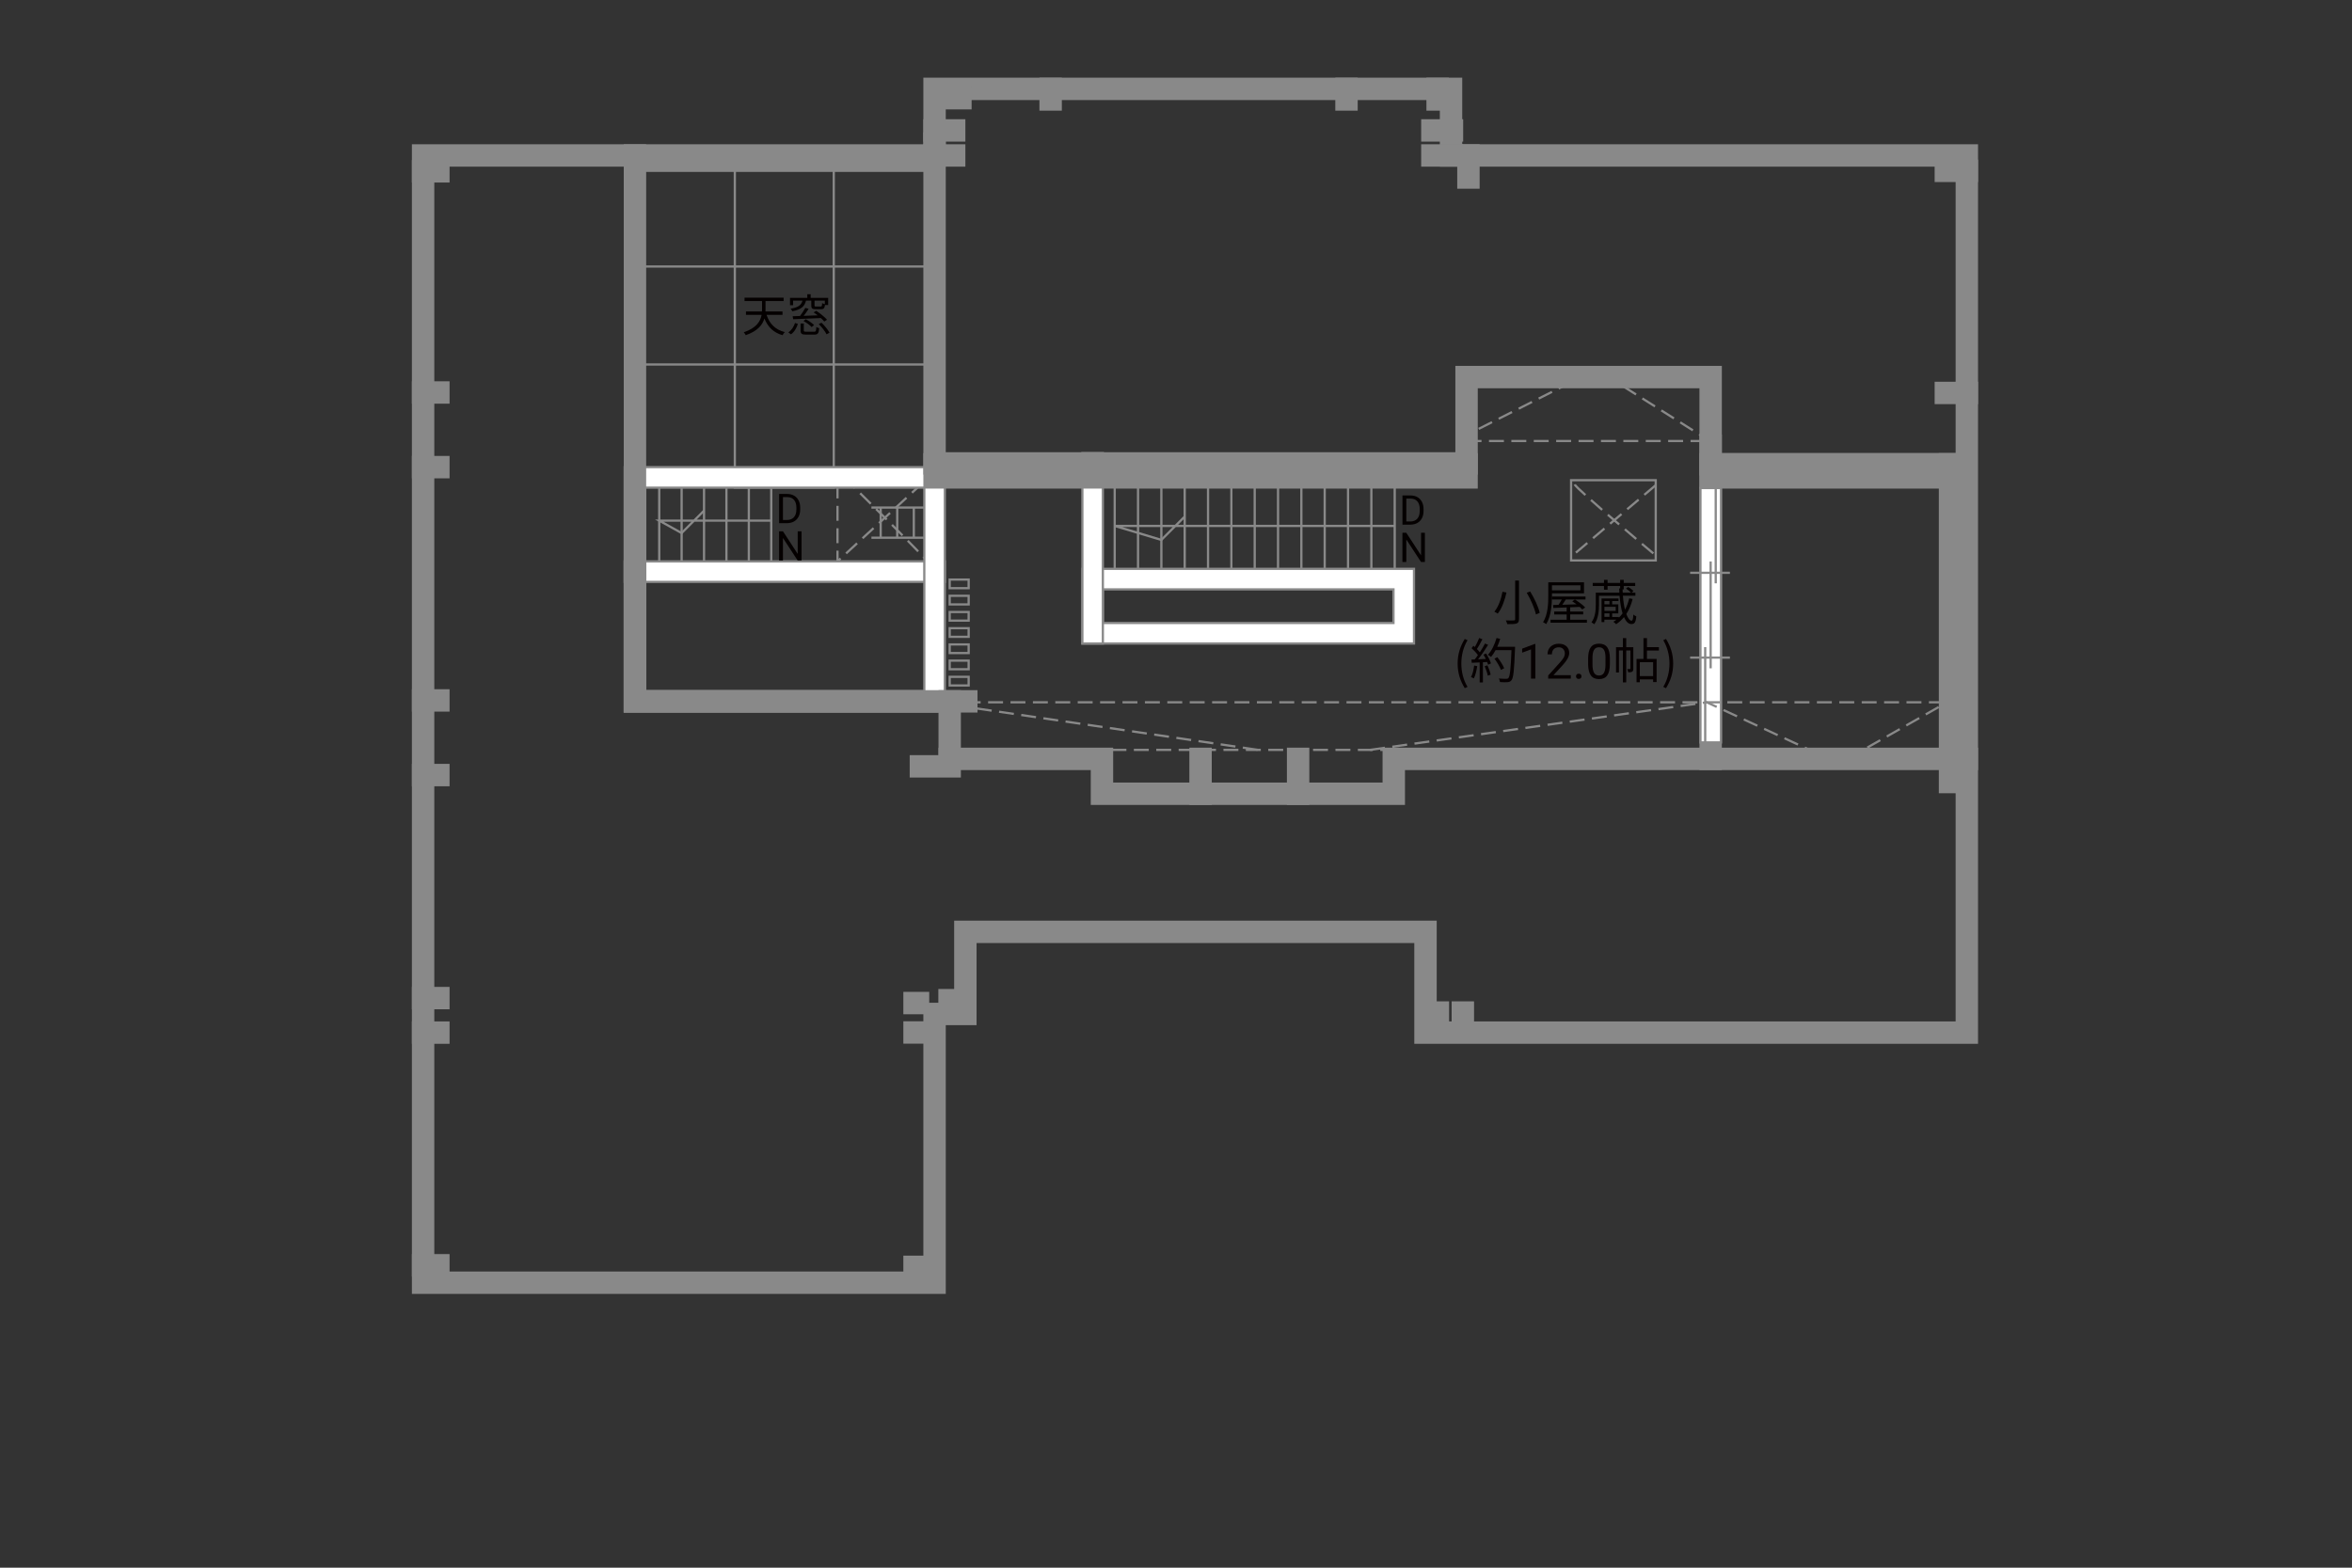 <?xml version="1.0" encoding="UTF-8"?>
<svg xmlns="http://www.w3.org/2000/svg" viewBox="0 0 630 420">
  <rect x="0" y="0" width="630" height="420" fill="#333333" stroke="none"/>
  <defs>
    <style>
      .cls-1 {
        fill: #040000;
      }

      .cls-2 {
        fill: #060001;
      }

      .cls-3 {
        stroke-dasharray: 0 0 4 2;
      }

      .cls-3, .cls-4, .cls-5 {
        stroke-width: .6px;
      }

      .cls-3, .cls-4, .cls-5, .cls-6 {
        stroke: #898989;
      }

      .cls-3, .cls-5, .cls-6 {
        fill: none;
      }

      .cls-4 {
        fill: #fff;
      }

      .cls-6 {
        stroke-linecap: square;
        stroke-width: 6px;
      }
    </style>
  </defs>
  <g id="_外壁" data-name="外壁">
    <path class="cls-3" d="m224.33,129.52v20.87l23.88-22s2,25.12,2,24.12-23.5-24-23.5-24"/>
    <line class="cls-5" x1="206.58" y1="130.65" x2="206.58" y2="152.15"/>
    <line class="cls-5" x1="200.58" y1="130.65" x2="200.58" y2="152.15"/>
    <line class="cls-5" x1="194.58" y1="130.65" x2="194.58" y2="152.15"/>
    <line class="cls-5" x1="188.58" y1="130.65" x2="188.58" y2="152.15"/>
    <line class="cls-5" x1="182.58" y1="130.65" x2="182.58" y2="152.15"/>
    <line class="cls-5" x1="176.58" y1="130.65" x2="176.58" y2="152.15"/>
    <polyline class="cls-5" points="206.58 139.48 176.58 139.48 182.58 142.81 188.58 136.81"/>
    <line class="cls-5" x1="170.08" y1="71.4" x2="249.21" y2="71.4"/>
    <line class="cls-5" x1="170.08" y1="97.65" x2="249.21" y2="97.65"/>
    <rect class="cls-5" x="196.83" y="43.06" width="26.5" height="87.58"/>
    <polygon class="cls-4" points="167.33 155.9 167.33 150.4 253.08 150.4 253.08 155.9 167.33 155.9 167.33 155.9"/>
    <path class="cls-4" d="m378.75,172.4h-88.83v-20h2.75v2.75-2.75h86.08v20h0Zm-5.5-5.5v-9h-77.84v9h77.84Z"/>
    <path class="cls-4" d="m170.08,190.65h-2.75v-65.5h85.75v65.5h-83Zm77.5-5.5v-54.5h-74.75v54.5h74.75Z"/>
    <polygon class="cls-6" points="388.67 41.65 388.67 23.81 250.33 23.81 250.33 41.65 113.33 41.65 113.33 343.65 250.33 343.65 250.33 271.65 258.58 271.65 258.58 249.65 381.83 249.65 381.83 276.65 526.83 276.65 526.83 41.65 388.67 41.65"/>
    <line class="cls-6" x1="250.33" y1="41.65" x2="255.58" y2="41.65"/>
    <line class="cls-6" x1="250.33" y1="34.94" x2="255.58" y2="34.94"/>
    <line class="cls-6" x1="383.67" y1="41.65" x2="388.92" y2="41.65"/>
    <line class="cls-6" x1="383.67" y1="34.94" x2="388.92" y2="34.94"/>
    <line class="cls-6" x1="251.92" y1="26.31" x2="257.25" y2="26.31"/>
    <line class="cls-6" x1="281.42" y1="23.81" x2="281.42" y2="26.65"/>
    <line class="cls-6" x1="360.67" y1="23.81" x2="360.67" y2="26.65"/>
    <line class="cls-6" x1="385.08" y1="23.81" x2="385.08" y2="26.65"/>
    <line class="cls-6" x1="393.33" y1="41.65" x2="393.33" y2="47.56"/>
    <line class="cls-6" x1="521.21" y1="45.77" x2="526.83" y2="45.77"/>
    <line class="cls-6" x1="521.21" y1="105.27" x2="526.83" y2="105.27"/>
    <polyline class="cls-6" points="525.46 124.4 458.21 124.4 458.21 101.02 392.83 101.02 392.83 124.15 250.33 124.15 250.33 38.48"/>
    <polyline class="cls-6" points="258.83 187.9 250.33 187.9 170.08 187.9 170.08 41.65"/>
    <polyline class="cls-6" points="254.38 187.9 254.38 205.31 246.67 205.31"/>
    <polyline class="cls-6" points="254.38 203.31 295.17 203.31 295.17 212.65 373.33 212.65 373.33 203.31 526.83 203.31"/>
    <line class="cls-6" x1="458.21" y1="119.4" x2="458.21" y2="203.31"/>
    <polygon class="cls-4" points="289.92 172.4 289.92 121.4 295.41 121.4 295.41 172.4 289.92 172.4 289.92 172.4"/>
    <line class="cls-6" x1="321.58" y1="212.65" x2="321.58" y2="203.31"/>
    <line class="cls-6" x1="347.71" y1="212.65" x2="347.71" y2="203.31"/>
    <line class="cls-6" x1="385.15" y1="271.27" x2="385.15" y2="276.08"/>
    <line class="cls-6" x1="391.83" y1="271.27" x2="391.83" y2="276.08"/>
    <line class="cls-6" x1="522.33" y1="209.52" x2="522.33" y2="124.4"/>
    <rect class="cls-6" x="458.21" y="124.4" width="64.12" height="3.5"/>
    <rect class="cls-6" x="250.33" y="124.4" width="142.5" height="3.5"/>
    <line class="cls-6" x1="170.08" y1="43.06" x2="246.5" y2="43.06"/>
    <line class="cls-6" x1="117.42" y1="45.9" x2="113.33" y2="45.9"/>
    <line class="cls-6" x1="117.42" y1="105.15" x2="113.33" y2="105.15"/>
    <line class="cls-6" x1="117.42" y1="125.15" x2="113.33" y2="125.15"/>
    <line class="cls-6" x1="117.42" y1="187.65" x2="113.33" y2="187.65"/>
    <line class="cls-6" x1="117.42" y1="207.65" x2="113.33" y2="207.65"/>
    <line class="cls-6" x1="117.42" y1="267.4" x2="113.33" y2="267.4"/>
    <line class="cls-6" x1="117.42" y1="276.65" x2="113.33" y2="276.65"/>
    <line class="cls-6" x1="245.9" y1="268.73" x2="244.97" y2="268.73"/>
    <line class="cls-6" x1="255.27" y1="267.96" x2="254.34" y2="267.96"/>
    <line class="cls-6" x1="249.05" y1="276.61" x2="244.97" y2="276.61"/>
    <line class="cls-6" x1="249.05" y1="339.4" x2="244.97" y2="339.4"/>
    <line class="cls-6" x1="117.42" y1="338.98" x2="113.33" y2="338.98"/>
    <line class="cls-5" x1="233.42" y1="135.98" x2="247.58" y2="135.98"/>
    <line class="cls-5" x1="233.42" y1="144.06" x2="247.58" y2="144.06"/>
    <line class="cls-5" x1="235.9" y1="135.98" x2="235.9" y2="144.06"/>
    <line class="cls-5" x1="240.33" y1="135.98" x2="240.33" y2="144.06"/>
    <line class="cls-5" x1="244.77" y1="135.98" x2="244.77" y2="144.06"/>
    <line class="cls-5" x1="373.58" y1="152.4" x2="373.58" y2="129.15"/>
    <line class="cls-5" x1="367.33" y1="152.4" x2="367.33" y2="129.15"/>
    <line class="cls-5" x1="361.08" y1="152.4" x2="361.08" y2="129.15"/>
    <line class="cls-5" x1="354.83" y1="152.4" x2="354.83" y2="129.15"/>
    <line class="cls-5" x1="348.58" y1="152.4" x2="348.58" y2="129.15"/>
    <line class="cls-5" x1="342.33" y1="152.4" x2="342.33" y2="129.15"/>
    <line class="cls-5" x1="336.08" y1="152.4" x2="336.08" y2="129.15"/>
    <line class="cls-5" x1="329.83" y1="152.4" x2="329.83" y2="129.15"/>
    <line class="cls-5" x1="323.58" y1="152.4" x2="323.58" y2="129.15"/>
    <line class="cls-5" x1="317.33" y1="152.4" x2="317.33" y2="129.15"/>
    <line class="cls-5" x1="311.08" y1="152.4" x2="311.08" y2="129.15"/>
    <line class="cls-5" x1="304.83" y1="152.4" x2="304.83" y2="129.15"/>
    <line class="cls-5" x1="298.58" y1="152.4" x2="298.58" y2="129.15"/>
    <polyline class="cls-5" points="373.58 140.9 298.58 140.9 311.08 144.65 317.33 138.4"/>
    <rect class="cls-5" x="254.38" y="155.27" width="5.08" height="2.31"/>
    <rect class="cls-5" x="254.38" y="159.62" width="5.08" height="2.31"/>
    <rect class="cls-5" x="254.38" y="163.96" width="5.08" height="2.31"/>
    <rect class="cls-5" x="254.38" y="168.3" width="5.08" height="2.31"/>
    <rect class="cls-5" x="254.38" y="172.65" width="5.08" height="2.31"/>
    <rect class="cls-5" x="254.38" y="176.99" width="5.08" height="2.31"/>
    <rect class="cls-5" x="254.38" y="181.33" width="5.08" height="2.31"/>
    <rect class="cls-5" x="420.83" y="128.65" width="22.67" height="21.5"/>
    <path class="cls-3" d="m421.83,129.81c0,.83,21.67,19,21.67,19"/>
    <line class="cls-3" x1="443.5" y1="129.98" x2="420.83" y2="149.15"/>
  </g>
  <g id="_建距" data-name="建距">
    <g>
      <polygon class="cls-4" points="458.21 130.75 455.48 130.75 455.48 198.9 460.98 198.9 460.98 130.75 458.21 130.75"/>
      <line class="cls-5" x1="456.75" y1="173.37" x2="456.75" y2="198.9"/>
      <line class="cls-5" x1="459.57" y1="130.75" x2="459.57" y2="156.28"/>
      <line class="cls-5" x1="458.21" y1="150.42" x2="458.21" y2="179.05"/>
      <line class="cls-5" x1="463.37" y1="153.46" x2="452.71" y2="153.46"/>
      <line class="cls-5" x1="463.37" y1="176.18" x2="452.71" y2="176.18"/>
    </g>
  </g>
  <g id="_文字" data-name="文字">
    <g>
      <path class="cls-1" d="m403.52,158.74c-.42,1.88-1.17,4.21-2.34,5.65-.23-.17-.65-.4-.91-.51,1.16-1.37,1.87-3.6,2.18-5.34l1.07.2Zm3.35-3.21v10.34c0,.72-.2,1-.65,1.17-.47.16-1.27.18-2.48.17-.07-.27-.25-.73-.4-1,.95.04,1.88.03,2.13.01.27,0,.38-.09.38-.35v-10.34h1.03Zm2.99,2.93c1.14,1.82,2.24,4.19,2.56,5.73l-1.01.43c-.31-1.53-1.35-3.95-2.46-5.81l.91-.35Z"/>
      <path class="cls-1" d="m415.7,159.59c0,2.22-.2,5.45-1.53,7.61-.18-.16-.6-.39-.85-.49,1.29-2.08,1.4-5.02,1.4-7.11v-3.6h9.57v2.96h-8.59v.64Zm9.37,6.45v.79h-9.75v-.79h4.32v-1.42h-3.33v-.78h3.33v-1.1c-1.35.06-2.59.1-3.58.14l-.06-.79,1.47-.04c.29-.43.61-.95.87-1.44h-2.61v-.79h8.96v.79h-5.27c-.3.48-.64.99-.95,1.42,1.18-.04,2.51-.08,3.83-.13-.39-.29-.79-.57-1.17-.81l.73-.47c.96.6,2.17,1.48,2.74,2.13l-.78.53c-.17-.21-.4-.44-.66-.68l-2.57.1v1.13h3.48v.78h-3.48v1.42h4.49Zm-9.37-9.23v1.34h7.63v-1.34h-7.63Z"/>
      <path class="cls-1" d="m437.31,160.48c-.39,1.55-.95,2.89-1.69,4.02.44,1.2.96,1.79,1.4,1.79.27-.01.42-.35.49-1.65.21.2.55.42.79.48-.16,1.74-.52,2.07-1.35,2.07-.75,0-1.42-.65-1.95-1.86-.61.74-1.31,1.38-2.11,1.9-.14-.17-.52-.49-.74-.65.3-.17.58-.36.84-.57h-3.25v.66h-.75v-6.33h4.54v.68h-1.7v.9h1.65v2.42h-1.65v.95h1.79v.19c.36-.34.7-.73,1-1.14-.38-1.22-.65-2.82-.81-4.73h-5.51v2.39c0,1.61-.17,3.81-1.27,5.25-.16-.16-.53-.4-.75-.51,1.04-1.37,1.16-3.29,1.16-4.76v-3.21h6.32c-.03-.36-.04-.74-.05-1.12h.26v-.66h-3.37v.99h-.96v-.99h-3.02v-.82h3.02v-.82h.96v.82h3.37v-.82h.96v.82h3.07v.82h-3.07v.92h-.31c.01.3.03.58.04.86h2.22c-.31-.34-.86-.78-1.34-1.08l.57-.43c.52.27,1.12.74,1.42,1.08l-.52.43h1.04v.83h-3.34c.1,1.5.31,2.74.56,3.74.49-.9.86-1.92,1.13-3.04l.91.18Zm-7.55.53v.9h1.35v-.9h-1.35Zm3.02,1.56h-3.02v1.1h3.02v-1.1Zm-3.02,2.7h1.35v-.95h-1.35v.95Z"/>
      <path class="cls-2" d="m390.44,177.77c0-2.55.71-4.65,1.91-6.59l.74.34c-1.13,1.86-1.66,4.04-1.66,6.25s.53,4.41,1.66,6.25l-.74.35c-1.2-1.95-1.91-4.04-1.91-6.6Z"/>
      <path class="cls-2" d="m395.69,178.46c-.18,1.22-.49,2.47-.92,3.3-.16-.12-.55-.3-.75-.36.43-.79.7-1.95.84-3.09l.83.16Zm2.38-3.37c.53.83,1.11,1.94,1.29,2.64l-.77.36c-.05-.22-.13-.47-.25-.74l-1.13.07v5.41h-.87v-5.36l-2.12.1-.08-.87c.26,0,.56-.01.86-.03.29-.34.58-.73.87-1.16-.4-.58-1.09-1.31-1.7-1.86l.49-.64c.13.1.26.22.39.34.43-.73.88-1.7,1.16-2.42l.86.33c-.44.87-.99,1.91-1.48,2.61.31.31.58.62.79.9.53-.82,1.03-1.66,1.39-2.37l.83.36c-.75,1.22-1.79,2.76-2.69,3.87.65-.03,1.37-.06,2.08-.09-.19-.4-.42-.81-.64-1.16l.71-.31Zm.34,3.16c.38.79.75,1.82.87,2.5l-.77.26c-.12-.68-.48-1.72-.83-2.52l.73-.23Zm7.4-4.49c-.23,5.82-.42,7.84-.95,8.48-.3.38-.58.47-1.08.52-.43.04-1.22.03-2-.03-.03-.27-.13-.69-.31-.95.87.08,1.66.08,1.99.08.25,0,.42-.03.56-.19.43-.44.65-2.42.84-7.49h-4.26c-.36.69-.78,1.31-1.21,1.82-.18-.16-.61-.44-.84-.57,1-1.08,1.83-2.78,2.31-4.5l.98.22c-.22.73-.48,1.44-.79,2.12h4.77v.49Zm-3.76,5.72c-.3-.79-1.03-2.08-1.75-3.03l.78-.38c.73.91,1.51,2.15,1.82,2.96l-.84.44Z"/>
      <path class="cls-2" d="m411.27,181.81h-1.18v-7.83l-2.37.87v-1.07l3.36-1.26h.18v9.29Z"/>
      <path class="cls-2" d="m420.76,181.81h-6.06v-.84l3.2-3.55c.47-.54.8-.97.98-1.31.18-.34.27-.68.27-1.04,0-.48-.15-.88-.44-1.19s-.68-.46-1.17-.46c-.58,0-1.04.17-1.36.5-.32.33-.49.79-.49,1.39h-1.17c0-.85.27-1.54.82-2.06s1.28-.79,2.2-.79c.86,0,1.54.23,2.04.68.5.45.75,1.05.75,1.8,0,.91-.58,1.99-1.74,3.25l-2.48,2.69h4.64v.96Z"/>
      <path class="cls-2" d="m422.15,181.2c0-.2.06-.37.18-.51s.3-.2.54-.2.42.07.55.2.19.3.19.51-.06.36-.19.49c-.12.13-.31.2-.55.2s-.42-.07-.54-.2c-.12-.13-.18-.29-.18-.49Z"/>
      <path class="cls-2" d="m431.22,177.87c0,1.38-.23,2.4-.7,3.07s-1.2,1-2.2,1-1.72-.33-2.19-.98c-.47-.65-.72-1.63-.74-2.93v-1.57c0-1.36.23-2.37.7-3.03s1.21-.99,2.21-.99,1.73.32,2.2.96c.47.64.71,1.62.72,2.95v1.52Zm-1.17-1.61c0-.99-.14-1.72-.42-2.17-.28-.45-.72-.68-1.33-.68s-1.04.23-1.31.68c-.28.45-.42,1.15-.43,2.09v1.88c0,1,.15,1.74.43,2.21.29.48.73.71,1.32.71s1.01-.22,1.29-.67.43-1.16.44-2.12v-1.92Z"/>
      <path class="cls-2" d="m437.5,179.13c0,.39-.05.65-.3.81-.25.16-.58.18-1.08.18-.03-.25-.13-.62-.25-.87.35.01.61.01.72,0,.1,0,.13-.03.13-.13v-4.86h-1.12v8.55h-.9v-8.55h-1.05v5.9h-.78v-6.77h1.83v-2.44h.9v2.44h1.9v5.75Zm3.65-4.85v2.25h2.59v6.21h-.94v-.73h-3.56v.77h-.88v-6.25h1.85v-5.58h.95v2.42h3.19v.91h-3.19Zm1.65,3.13h-3.56v3.72h3.56v-3.72Z"/>
      <path class="cls-2" d="m445.52,184.02c1.12-1.85,1.66-4.04,1.66-6.25s-.55-4.39-1.66-6.25l.73-.34c1.21,1.94,1.92,4.04,1.92,6.59s-.71,4.65-1.92,6.6l-.73-.35Z"/>
    </g>
    <line class="cls-3" x1="297.71" y1="200.9" x2="371.96" y2="200.9"/>
    <line class="cls-3" x1="520.67" y1="188.15" x2="261" y2="188.15"/>
    <line class="cls-3" x1="261.67" y1="189.81" x2="337" y2="200.9"/>
    <polyline class="cls-3" points="367 200.9 457.17 188.15 486.33 201.65 494.83 203.31 519.5 189.31"/>
    <line class="cls-3" x1="392.83" y1="118.15" x2="456.58" y2="118.15"/>
    <polyline class="cls-3" points="396.08 114.9 421.33 102.15 433.91 102.95 456.28 117.08"/>
    <g>
      <path class="cls-1" d="m205.33,84.36c.78,2.36,2.31,3.97,4.89,4.61-.22.19-.48.58-.61.83-2.45-.7-3.95-2.21-4.86-4.49-.5,1.73-1.8,3.38-5,4.49-.08-.22-.35-.6-.54-.77,3.41-1.16,4.47-2.93,4.8-4.67h-4.2v-.91h4.29c.02-.23.02-.46.02-.68v-2.11h-4.69v-.91h10.47v.91h-4.85v2.12c0,.22,0,.44-.01.67h4.56v.91h-4.28Z"/>
      <path class="cls-1" d="m211.15,89.05c.9-.58,1.5-1.58,1.8-2.52l.77.26c-.35,1.03-.9,2.11-1.86,2.78l-.71-.53Zm1.3-7.28h-.84v-1.97h4.63v-.97h.9v.97h4.69v1.91h-.86c-.1.9-.35,1.13-1.03,1.13h-1.43c-.96,0-1.2-.2-1.2-1v-1.3h-1.42c-.35,1.5-1.24,2.39-3.66,2.85-.07-.2-.29-.52-.46-.68,2.15-.35,2.88-1.04,3.19-2.17h-2.52v1.22Zm8.32,4.35c-.22-.26-.53-.59-.9-.91-2.69.12-5.54.24-7.42.31l-.13-.8c.56-.01,1.24-.04,1.97-.06.49-.65,1.07-1.52,1.42-2.17l.89.25c-.41.64-.89,1.32-1.34,1.88,1.19-.04,2.48-.08,3.77-.14-.36-.29-.74-.56-1.09-.79l.7-.42c1.02.68,2.28,1.68,2.89,2.39l-.73.47Zm-2.75,2.77c.5,0,.59-.16.64-1.3.18.16.54.28.77.32-.11,1.4-.36,1.74-1.32,1.74h-2.18c-1.19,0-1.49-.23-1.49-1.12v-1.85h.86v1.83c0,.31.11.36.7.36h2.03Zm-2.18-3.36c.79.42,1.74,1.07,2.22,1.56l-.65.53c-.46-.49-1.39-1.18-2.18-1.61l.61-.48Zm5.11-4.99h-2.77v1.3c0,.24.06.28.43.28h1.22c.3,0,.36-.11.38-.92.17.12.49.23.73.29v-.94Zm-.91,5.92c.84.79,1.75,1.91,2.15,2.67l-.79.43c-.36-.76-1.26-1.91-2.09-2.73l.73-.37Z"/>
    </g>
    <g>
      <path class="cls-1" d="m208.69,140.16v-7.82h2.21c.68,0,1.28.15,1.8.45s.93.73,1.21,1.28c.29.56.43,1.19.43,1.91v.5c0,.74-.14,1.38-.43,1.94-.29.55-.69.98-1.22,1.28-.53.3-1.14.45-1.84.46h-2.16Zm1.03-6.98v6.13h1.08c.79,0,1.41-.25,1.86-.74.44-.5.66-1.2.66-2.11v-.46c0-.89-.21-1.58-.63-2.07-.42-.49-1.01-.74-1.77-.75h-1.2Z"/>
      <path class="cls-1" d="m214.7,150.16h-1.04l-3.94-6.03v6.03h-1.04v-7.82h1.04l3.95,6.05v-6.05h1.03v7.82Z"/>
    </g>
    <g>
      <path class="cls-1" d="m375.66,140.56v-7.82h2.21c.68,0,1.28.15,1.8.45s.93.73,1.21,1.28c.29.56.43,1.19.43,1.91v.5c0,.74-.14,1.38-.43,1.94-.29.55-.69.98-1.22,1.28-.53.3-1.14.45-1.84.46h-2.16Zm1.03-6.98v6.13h1.08c.79,0,1.41-.25,1.86-.74.44-.5.66-1.2.66-2.11v-.46c0-.89-.21-1.58-.63-2.07-.42-.49-1.01-.74-1.77-.75h-1.2Z"/>
      <path class="cls-1" d="m381.67,150.56h-1.04l-3.94-6.03v6.03h-1.04v-7.82h1.04l3.95,6.05v-6.05h1.03v7.82Z"/>
    </g>
  </g>
</svg>